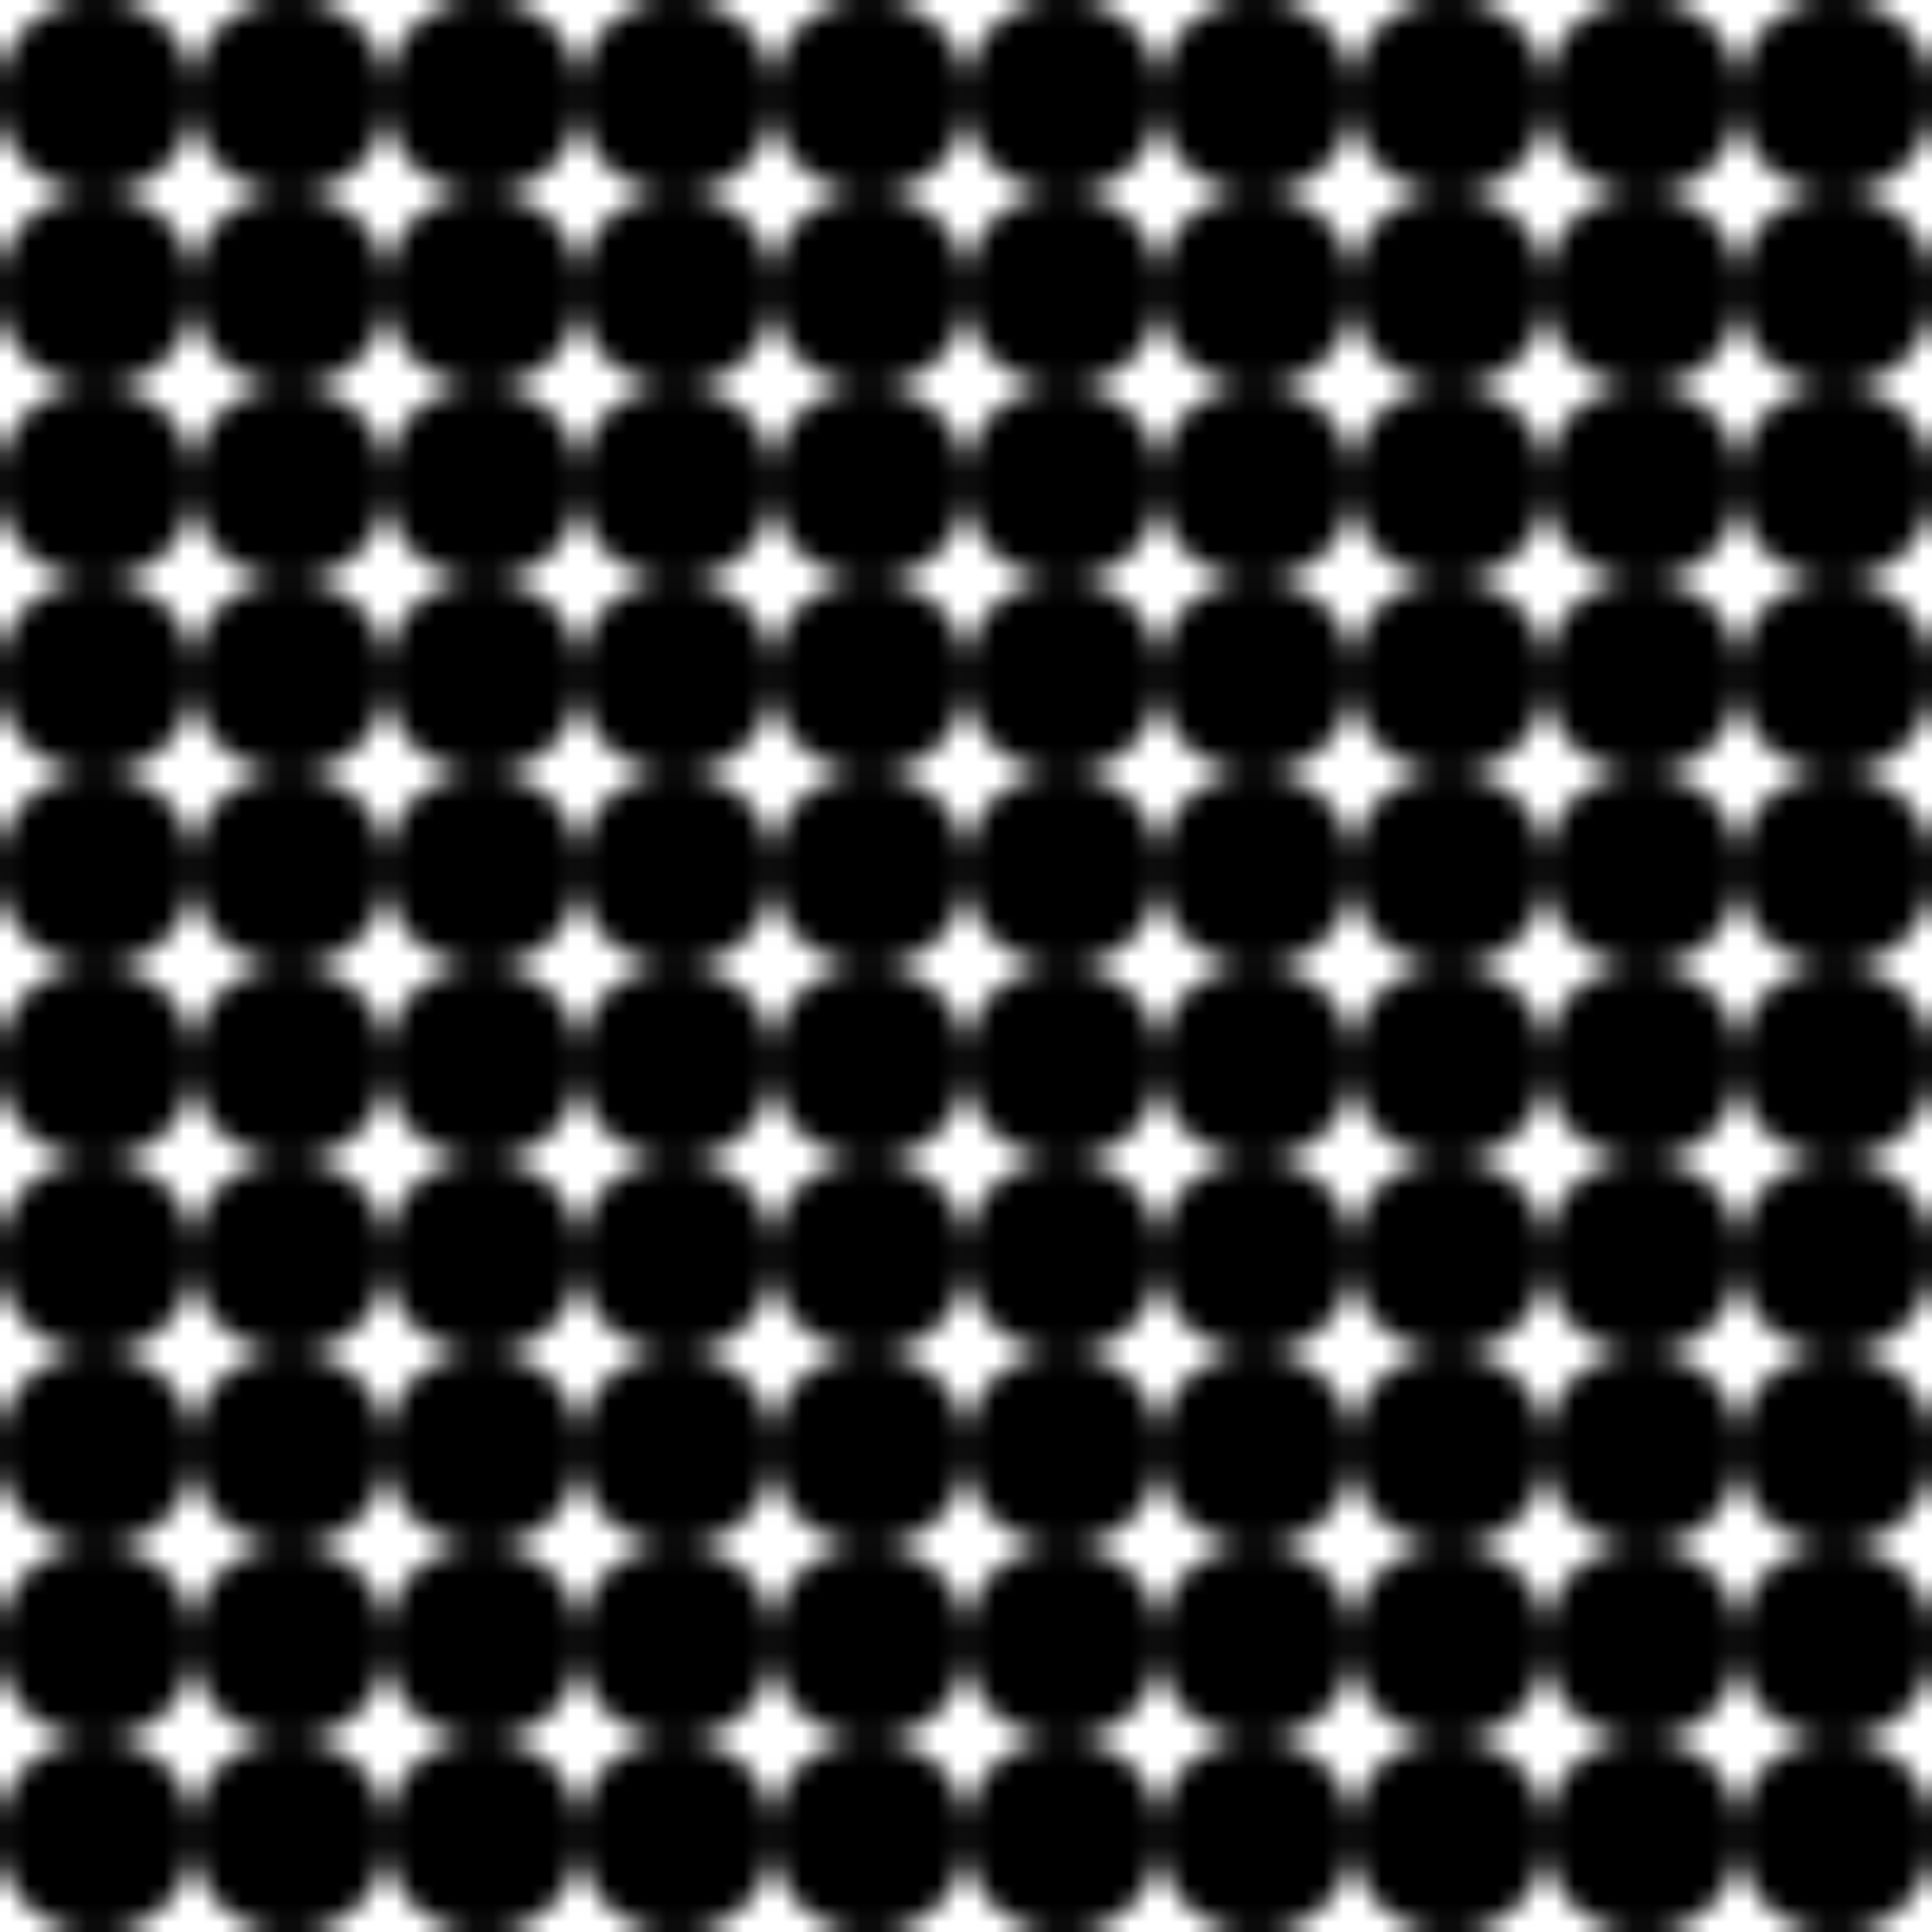 <?xml version="1.0"?>
<!DOCTYPE svg PUBLIC "-//W3C//DTD SVG 1.0//EN"
	"http://www.w3.org/TR/2001/REC-SVG-20010904/DTD/svg10.dtd">
<svg height="100" width="100">
  <defs>
    <pattern height="100" id="dots-square-grid-10" patternContentUnits="userSpaceOnUse" patternUnits="userSpaceOnUse" width="100">
      <g id="row-1">
        <ellipse cx="5" cy="5" rx="5" ry="5" style="fill:black;stroke:none;stroke-width:0"/>
        <ellipse cx="15" cy="5" rx="5" ry="5" style="fill:black;stroke:none;stroke-width:0"/>
        <ellipse cx="25" cy="5" rx="5" ry="5" style="fill:black;stroke:none;stroke-width:0"/>
        <ellipse cx="35" cy="5" rx="5" ry="5" style="fill:black;stroke:none;stroke-width:0"/>
        <ellipse cx="45" cy="5" rx="5" ry="5" style="fill:black;stroke:none;stroke-width:0"/>
        <ellipse cx="55" cy="5" rx="5" ry="5" style="fill:black;stroke:none;stroke-width:0"/>
        <ellipse cx="65" cy="5" rx="5" ry="5" style="fill:black;stroke:none;stroke-width:0"/>
        <ellipse cx="75" cy="5" rx="5" ry="5" style="fill:black;stroke:none;stroke-width:0"/>
        <ellipse cx="85" cy="5" rx="5" ry="5" style="fill:black;stroke:none;stroke-width:0"/>
        <ellipse cx="95" cy="5" rx="5" ry="5" style="fill:black;stroke:none;stroke-width:0"/>
      </g>
      <g id="row-2">
        <ellipse cx="5" cy="15" rx="5" ry="5" style="fill:black;stroke:none;stroke-width:0"/>
        <ellipse cx="15" cy="15" rx="5" ry="5" style="fill:black;stroke:none;stroke-width:0"/>
        <ellipse cx="25" cy="15" rx="5" ry="5" style="fill:black;stroke:none;stroke-width:0"/>
        <ellipse cx="35" cy="15" rx="5" ry="5" style="fill:black;stroke:none;stroke-width:0"/>
        <ellipse cx="45" cy="15" rx="5" ry="5" style="fill:black;stroke:none;stroke-width:0"/>
        <ellipse cx="55" cy="15" rx="5" ry="5" style="fill:black;stroke:none;stroke-width:0"/>
        <ellipse cx="65" cy="15" rx="5" ry="5" style="fill:black;stroke:none;stroke-width:0"/>
        <ellipse cx="75" cy="15" rx="5" ry="5" style="fill:black;stroke:none;stroke-width:0"/>
        <ellipse cx="85" cy="15" rx="5" ry="5" style="fill:black;stroke:none;stroke-width:0"/>
        <ellipse cx="95" cy="15" rx="5" ry="5" style="fill:black;stroke:none;stroke-width:0"/>
      </g>
      <g id="row-3">
        <ellipse cx="5" cy="25" rx="5" ry="5" style="fill:black;stroke:none;stroke-width:0"/>
        <ellipse cx="15" cy="25" rx="5" ry="5" style="fill:black;stroke:none;stroke-width:0"/>
        <ellipse cx="25" cy="25" rx="5" ry="5" style="fill:black;stroke:none;stroke-width:0"/>
        <ellipse cx="35" cy="25" rx="5" ry="5" style="fill:black;stroke:none;stroke-width:0"/>
        <ellipse cx="45" cy="25" rx="5" ry="5" style="fill:black;stroke:none;stroke-width:0"/>
        <ellipse cx="55" cy="25" rx="5" ry="5" style="fill:black;stroke:none;stroke-width:0"/>
        <ellipse cx="65" cy="25" rx="5" ry="5" style="fill:black;stroke:none;stroke-width:0"/>
        <ellipse cx="75" cy="25" rx="5" ry="5" style="fill:black;stroke:none;stroke-width:0"/>
        <ellipse cx="85" cy="25" rx="5" ry="5" style="fill:black;stroke:none;stroke-width:0"/>
        <ellipse cx="95" cy="25" rx="5" ry="5" style="fill:black;stroke:none;stroke-width:0"/>
      </g>
      <g id="row-4">
        <ellipse cx="5" cy="35" rx="5" ry="5" style="fill:black;stroke:none;stroke-width:0"/>
        <ellipse cx="15" cy="35" rx="5" ry="5" style="fill:black;stroke:none;stroke-width:0"/>
        <ellipse cx="25" cy="35" rx="5" ry="5" style="fill:black;stroke:none;stroke-width:0"/>
        <ellipse cx="35" cy="35" rx="5" ry="5" style="fill:black;stroke:none;stroke-width:0"/>
        <ellipse cx="45" cy="35" rx="5" ry="5" style="fill:black;stroke:none;stroke-width:0"/>
        <ellipse cx="55" cy="35" rx="5" ry="5" style="fill:black;stroke:none;stroke-width:0"/>
        <ellipse cx="65" cy="35" rx="5" ry="5" style="fill:black;stroke:none;stroke-width:0"/>
        <ellipse cx="75" cy="35" rx="5" ry="5" style="fill:black;stroke:none;stroke-width:0"/>
        <ellipse cx="85" cy="35" rx="5" ry="5" style="fill:black;stroke:none;stroke-width:0"/>
        <ellipse cx="95" cy="35" rx="5" ry="5" style="fill:black;stroke:none;stroke-width:0"/>
      </g>
      <g id="row-5">
        <ellipse cx="5" cy="45" rx="5" ry="5" style="fill:black;stroke:none;stroke-width:0"/>
        <ellipse cx="15" cy="45" rx="5" ry="5" style="fill:black;stroke:none;stroke-width:0"/>
        <ellipse cx="25" cy="45" rx="5" ry="5" style="fill:black;stroke:none;stroke-width:0"/>
        <ellipse cx="35" cy="45" rx="5" ry="5" style="fill:black;stroke:none;stroke-width:0"/>
        <ellipse cx="45" cy="45" rx="5" ry="5" style="fill:black;stroke:none;stroke-width:0"/>
        <ellipse cx="55" cy="45" rx="5" ry="5" style="fill:black;stroke:none;stroke-width:0"/>
        <ellipse cx="65" cy="45" rx="5" ry="5" style="fill:black;stroke:none;stroke-width:0"/>
        <ellipse cx="75" cy="45" rx="5" ry="5" style="fill:black;stroke:none;stroke-width:0"/>
        <ellipse cx="85" cy="45" rx="5" ry="5" style="fill:black;stroke:none;stroke-width:0"/>
        <ellipse cx="95" cy="45" rx="5" ry="5" style="fill:black;stroke:none;stroke-width:0"/>
      </g>
      <g id="row-6">
        <ellipse cx="5" cy="55" rx="5" ry="5" style="fill:black;stroke:none;stroke-width:0"/>
        <ellipse cx="15" cy="55" rx="5" ry="5" style="fill:black;stroke:none;stroke-width:0"/>
        <ellipse cx="25" cy="55" rx="5" ry="5" style="fill:black;stroke:none;stroke-width:0"/>
        <ellipse cx="35" cy="55" rx="5" ry="5" style="fill:black;stroke:none;stroke-width:0"/>
        <ellipse cx="45" cy="55" rx="5" ry="5" style="fill:black;stroke:none;stroke-width:0"/>
        <ellipse cx="55" cy="55" rx="5" ry="5" style="fill:black;stroke:none;stroke-width:0"/>
        <ellipse cx="65" cy="55" rx="5" ry="5" style="fill:black;stroke:none;stroke-width:0"/>
        <ellipse cx="75" cy="55" rx="5" ry="5" style="fill:black;stroke:none;stroke-width:0"/>
        <ellipse cx="85" cy="55" rx="5" ry="5" style="fill:black;stroke:none;stroke-width:0"/>
        <ellipse cx="95" cy="55" rx="5" ry="5" style="fill:black;stroke:none;stroke-width:0"/>
      </g>
      <g id="row-7">
        <ellipse cx="5" cy="65" rx="5" ry="5" style="fill:black;stroke:none;stroke-width:0"/>
        <ellipse cx="15" cy="65" rx="5" ry="5" style="fill:black;stroke:none;stroke-width:0"/>
        <ellipse cx="25" cy="65" rx="5" ry="5" style="fill:black;stroke:none;stroke-width:0"/>
        <ellipse cx="35" cy="65" rx="5" ry="5" style="fill:black;stroke:none;stroke-width:0"/>
        <ellipse cx="45" cy="65" rx="5" ry="5" style="fill:black;stroke:none;stroke-width:0"/>
        <ellipse cx="55" cy="65" rx="5" ry="5" style="fill:black;stroke:none;stroke-width:0"/>
        <ellipse cx="65" cy="65" rx="5" ry="5" style="fill:black;stroke:none;stroke-width:0"/>
        <ellipse cx="75" cy="65" rx="5" ry="5" style="fill:black;stroke:none;stroke-width:0"/>
        <ellipse cx="85" cy="65" rx="5" ry="5" style="fill:black;stroke:none;stroke-width:0"/>
        <ellipse cx="95" cy="65" rx="5" ry="5" style="fill:black;stroke:none;stroke-width:0"/>
      </g>
      <g id="row-8">
        <ellipse cx="5" cy="75" rx="5" ry="5" style="fill:black;stroke:none;stroke-width:0"/>
        <ellipse cx="15" cy="75" rx="5" ry="5" style="fill:black;stroke:none;stroke-width:0"/>
        <ellipse cx="25" cy="75" rx="5" ry="5" style="fill:black;stroke:none;stroke-width:0"/>
        <ellipse cx="35" cy="75" rx="5" ry="5" style="fill:black;stroke:none;stroke-width:0"/>
        <ellipse cx="45" cy="75" rx="5" ry="5" style="fill:black;stroke:none;stroke-width:0"/>
        <ellipse cx="55" cy="75" rx="5" ry="5" style="fill:black;stroke:none;stroke-width:0"/>
        <ellipse cx="65" cy="75" rx="5" ry="5" style="fill:black;stroke:none;stroke-width:0"/>
        <ellipse cx="75" cy="75" rx="5" ry="5" style="fill:black;stroke:none;stroke-width:0"/>
        <ellipse cx="85" cy="75" rx="5" ry="5" style="fill:black;stroke:none;stroke-width:0"/>
        <ellipse cx="95" cy="75" rx="5" ry="5" style="fill:black;stroke:none;stroke-width:0"/>
      </g>
      <g id="row-9">
        <ellipse cx="5" cy="85" rx="5" ry="5" style="fill:black;stroke:none;stroke-width:0"/>
        <ellipse cx="15" cy="85" rx="5" ry="5" style="fill:black;stroke:none;stroke-width:0"/>
        <ellipse cx="25" cy="85" rx="5" ry="5" style="fill:black;stroke:none;stroke-width:0"/>
        <ellipse cx="35" cy="85" rx="5" ry="5" style="fill:black;stroke:none;stroke-width:0"/>
        <ellipse cx="45" cy="85" rx="5" ry="5" style="fill:black;stroke:none;stroke-width:0"/>
        <ellipse cx="55" cy="85" rx="5" ry="5" style="fill:black;stroke:none;stroke-width:0"/>
        <ellipse cx="65" cy="85" rx="5" ry="5" style="fill:black;stroke:none;stroke-width:0"/>
        <ellipse cx="75" cy="85" rx="5" ry="5" style="fill:black;stroke:none;stroke-width:0"/>
        <ellipse cx="85" cy="85" rx="5" ry="5" style="fill:black;stroke:none;stroke-width:0"/>
        <ellipse cx="95" cy="85" rx="5" ry="5" style="fill:black;stroke:none;stroke-width:0"/>
      </g>
      <g id="row-10">
        <ellipse cx="5" cy="95" rx="5" ry="5" style="fill:black;stroke:none;stroke-width:0"/>
        <ellipse cx="15" cy="95" rx="5" ry="5" style="fill:black;stroke:none;stroke-width:0"/>
        <ellipse cx="25" cy="95" rx="5" ry="5" style="fill:black;stroke:none;stroke-width:0"/>
        <ellipse cx="35" cy="95" rx="5" ry="5" style="fill:black;stroke:none;stroke-width:0"/>
        <ellipse cx="45" cy="95" rx="5" ry="5" style="fill:black;stroke:none;stroke-width:0"/>
        <ellipse cx="55" cy="95" rx="5" ry="5" style="fill:black;stroke:none;stroke-width:0"/>
        <ellipse cx="65" cy="95" rx="5" ry="5" style="fill:black;stroke:none;stroke-width:0"/>
        <ellipse cx="75" cy="95" rx="5" ry="5" style="fill:black;stroke:none;stroke-width:0"/>
        <ellipse cx="85" cy="95" rx="5" ry="5" style="fill:black;stroke:none;stroke-width:0"/>
        <ellipse cx="95" cy="95" rx="5" ry="5" style="fill:black;stroke:none;stroke-width:0"/>
      </g>
    </pattern>
  </defs>
  <rect fill="url(#dots-square-grid-10)" height="100" width="100" x="0" y="0"/>
</svg>
